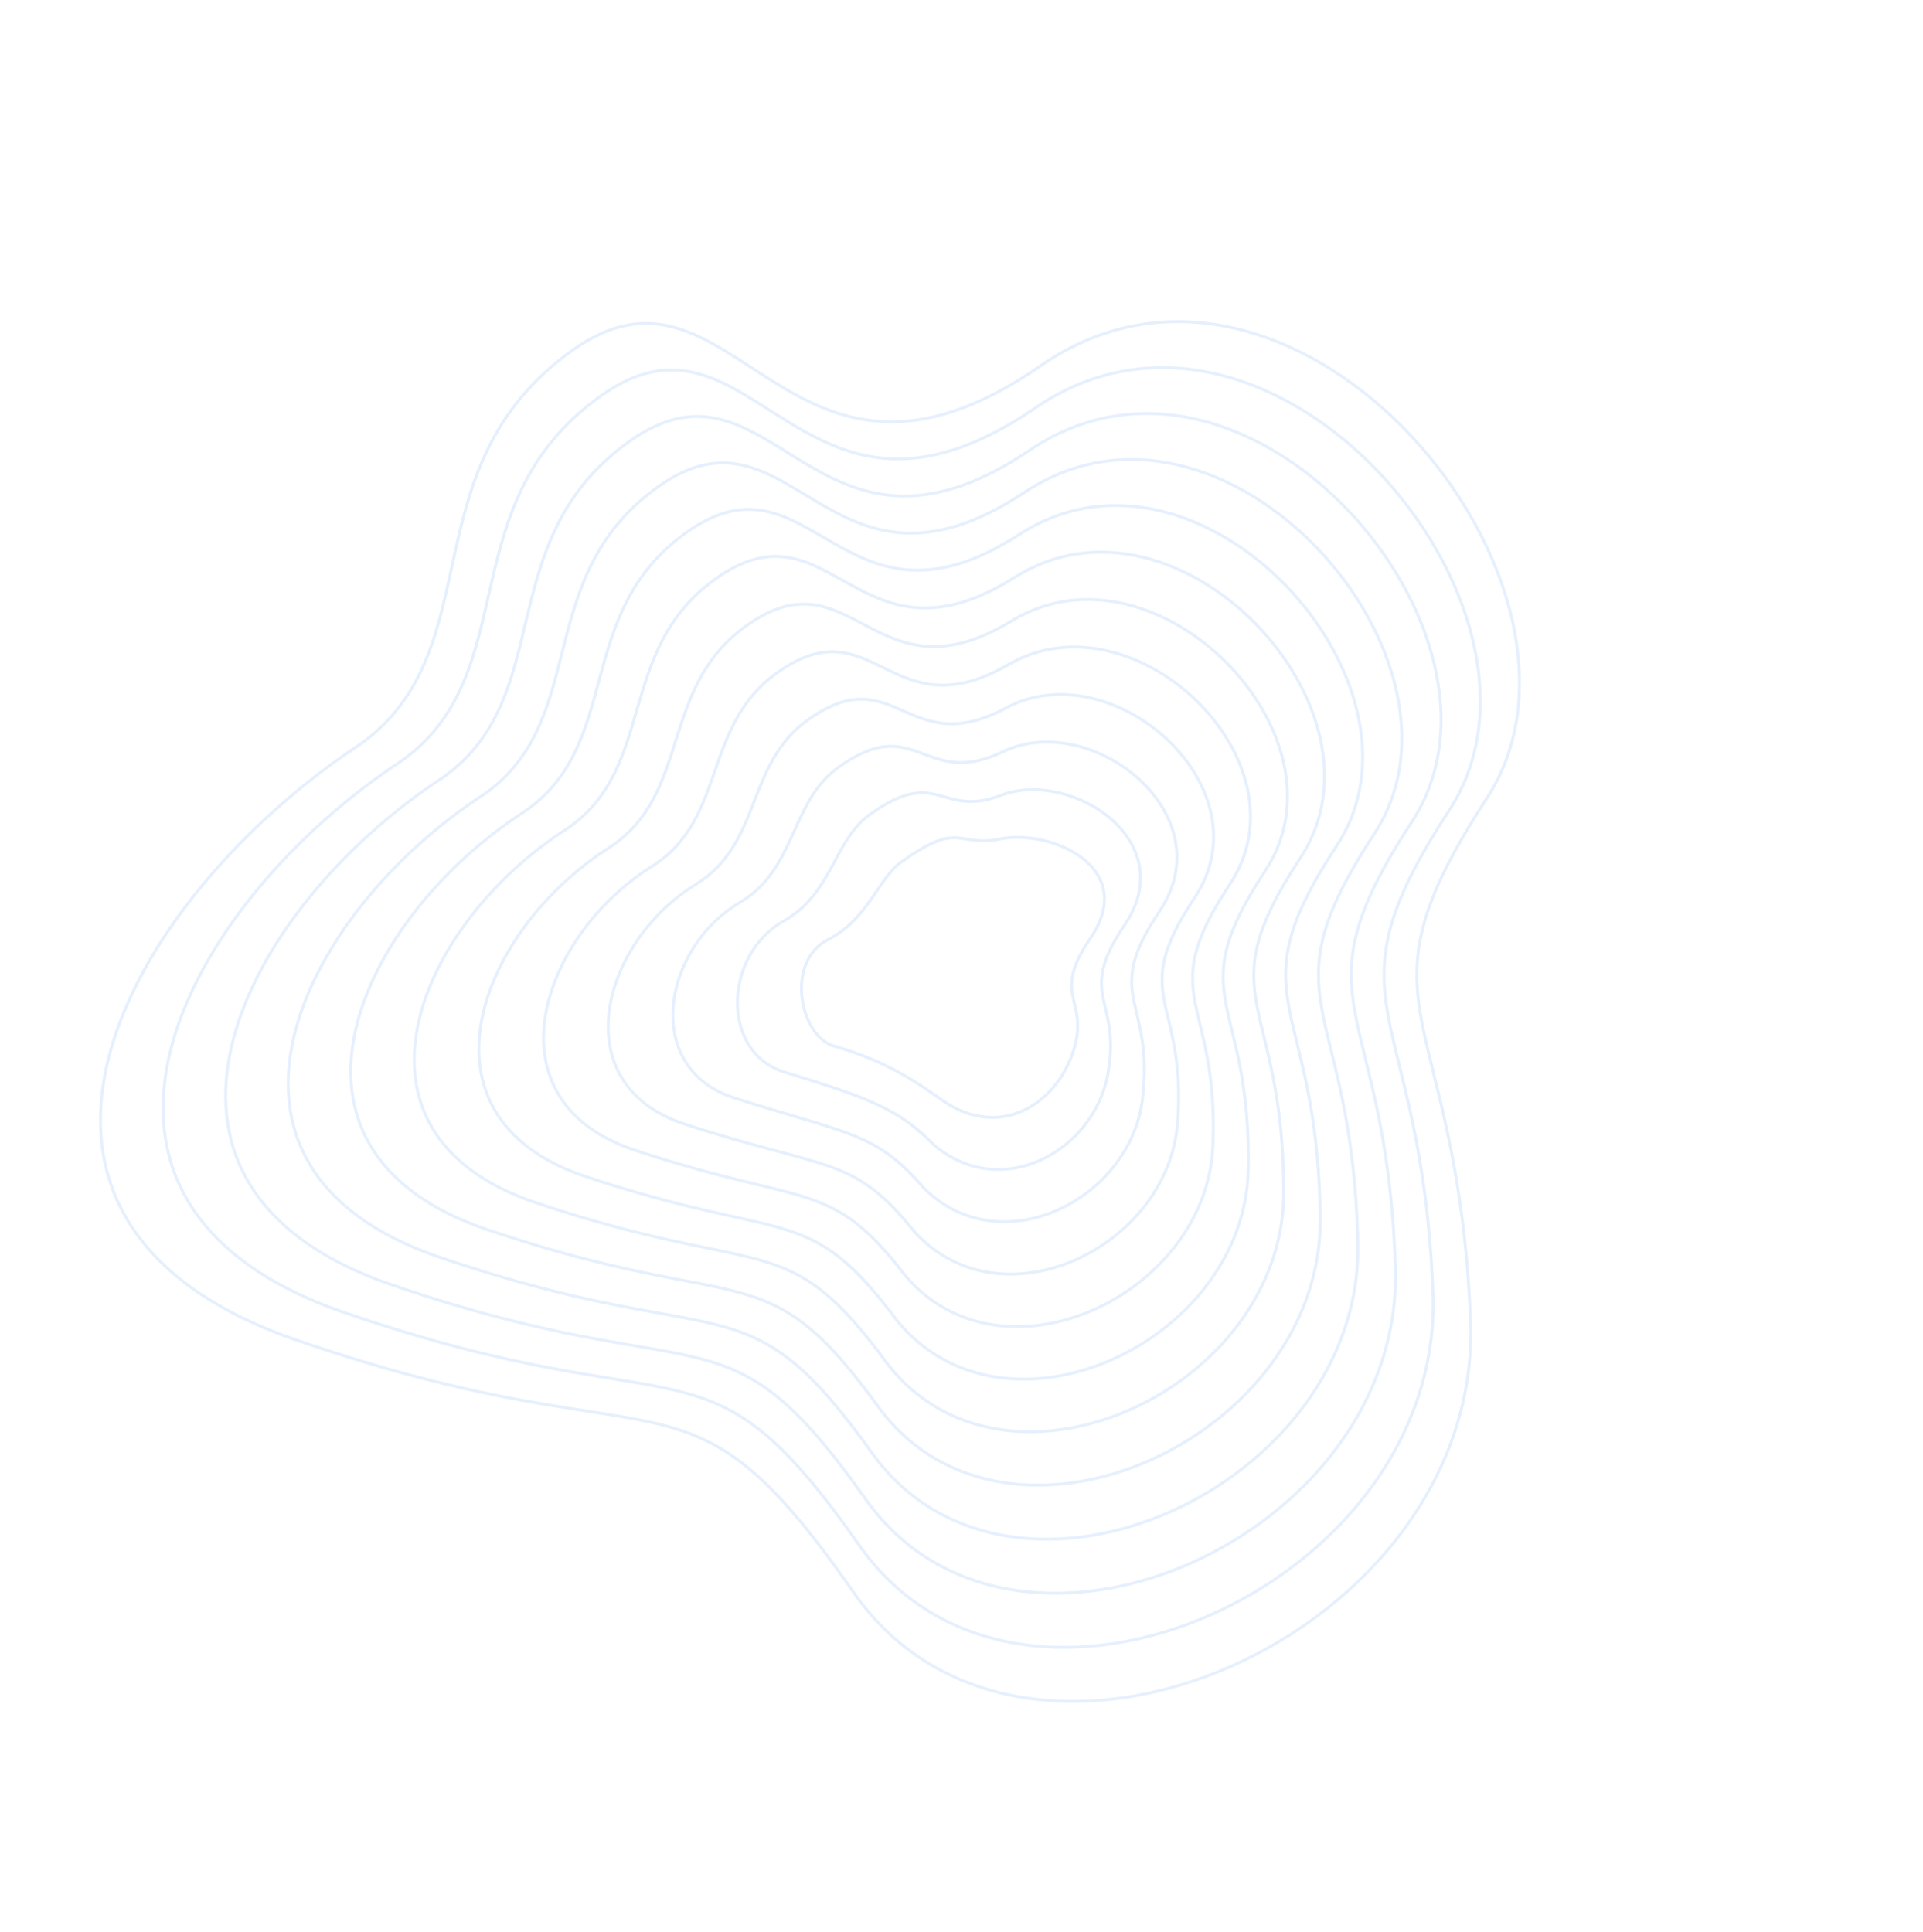 <svg width="648" height="651" viewBox="0 0 648 651" fill="none" xmlns="http://www.w3.org/2000/svg">
<path d="M100.176 451.724C-17.452 411.312 41.701 303.274 121.533 250.728C166.045 218.656 137.405 157.985 192.583 118.278C247.76 78.571 264.542 182.928 350.621 123.301C436.7 63.674 547.661 197.488 500.961 269.132C454.26 340.775 490.73 337.267 495.517 444.149C500.303 551.032 345.216 619.432 287.58 536.582C229.943 453.732 227.511 495.471 100.176 451.724Z" stroke="#2F80ED" stroke-opacity="0.12"/>
<path d="M281.106 352.569C269.527 349.27 264.423 324.109 279.032 316.684C292.409 309.885 295.975 296.078 303.627 290.581C323.77 276.109 322.617 285.714 336.786 282.779C354.028 279.208 383.836 292.274 367.365 316.34C353.818 336.133 367.485 336.79 361.6 354.527C355.716 372.264 336.962 384.11 317.872 371.045C310.704 366.138 300.393 358.064 281.106 352.569Z" stroke="#2F80ED" stroke-opacity="0.12"/>
<path d="M116.144 442.386C8.156 405.347 61.468 304.844 135.37 256.4C177.052 226.625 151.34 170.214 202.197 133.617C254.189 96.204 269.341 191.948 348.882 137.475C428.703 82.944 532.287 205.78 488.335 273.099C444.648 340.029 479.045 336.9 482.862 435.678C486.678 534.456 343.985 597.715 289.853 521.209C236.804 445.445 233.656 482.655 116.144 442.386Z" stroke="#2F80ED" stroke-opacity="0.12"/>
<path d="M132.107 433.041C33.76 399.377 81.231 306.408 149.204 262.066C188.055 234.588 165.271 182.438 211.807 148.951C260.615 113.832 274.136 200.962 347.14 151.643C420.703 102.208 516.909 214.067 475.705 277.06C435.033 339.277 467.356 336.526 470.203 427.2C473.049 517.874 342.75 575.992 292.122 505.83C243.661 437.152 239.797 469.834 132.107 433.041Z" stroke="#2F80ED" stroke-opacity="0.12"/>
<path d="M148.079 423.701C59.373 393.41 101.002 307.976 163.046 267.736C199.067 242.556 179.21 194.666 221.426 164.289C267.049 131.464 278.939 209.98 345.406 165.815C412.711 121.476 501.54 222.358 463.084 281.026C425.425 338.529 455.676 336.157 457.552 418.726C459.429 501.296 341.523 554.273 294.4 490.455C250.527 428.863 245.946 457.016 148.079 423.701Z" stroke="#2F80ED" stroke-opacity="0.12"/>
<path d="M164.044 414.359C84.978 387.442 120.766 309.542 176.88 273.404C210.071 250.522 193.142 206.892 231.037 179.625C273.475 149.095 283.735 218.997 343.665 179.985C404.712 140.742 486.163 230.647 450.455 284.99C415.811 337.779 443.988 335.786 444.895 410.251C445.801 484.717 340.289 532.552 296.67 475.078C257.385 420.572 252.088 444.196 164.044 414.359Z" stroke="#2F80ED" stroke-opacity="0.12"/>
<path d="M180.339 405.247C110.914 381.704 140.86 311.338 191.045 279.302C221.405 258.717 207.404 219.348 240.979 195.191C280.232 166.955 288.861 228.243 342.254 194.385C397.043 160.238 471.117 239.166 438.157 289.184C406.526 337.259 432.631 335.644 432.567 402.006C432.504 468.367 339.386 511.061 299.271 459.932C264.574 412.511 258.561 431.607 180.339 405.247Z" stroke="#2F80ED" stroke-opacity="0.12"/>
<path d="M197.033 396.4C137.249 376.231 161.353 313.399 205.609 285.465C233.138 267.178 222.065 232.069 251.319 211.022C287.388 185.08 294.386 237.754 341.242 209.05C389.773 179.999 456.469 247.95 426.257 293.642C397.641 337.004 421.673 335.768 420.639 394.025C419.605 452.283 338.881 489.835 302.27 445.05C272.161 404.715 265.432 419.283 197.033 396.4Z" stroke="#2F80ED" stroke-opacity="0.12"/>
<path d="M213.745 387.566C163.601 370.771 181.864 315.473 220.191 291.641C244.89 275.651 236.744 244.803 261.678 226.866C294.561 203.218 299.93 247.278 340.248 223.728C382.521 199.773 441.84 256.747 414.376 298.114C388.773 336.762 410.732 335.905 408.728 386.058C406.724 436.211 338.394 468.622 305.288 430.181C279.767 396.932 272.321 406.971 213.745 387.566Z" stroke="#2F80ED" stroke-opacity="0.12"/>
<path d="M230.484 378.755C189.982 365.334 202.403 317.57 234.8 297.839C256.669 284.148 251.451 257.56 272.064 242.733C301.763 221.379 305.501 256.825 339.282 238.429C375.297 219.57 427.238 265.567 402.522 302.608C379.934 336.543 399.819 336.064 396.845 378.113C393.871 420.162 337.935 447.432 308.333 415.335C287.4 389.171 279.238 394.682 230.484 378.755Z" stroke="#2F80ED" stroke-opacity="0.12"/>
<path d="M247.271 369.972C216.409 359.925 222.989 319.695 249.456 304.067C268.495 292.672 266.205 270.345 282.497 258.628C309.011 239.568 311.118 266.401 338.362 253.158C368.12 239.395 412.683 274.415 390.715 307.131C371.141 336.352 388.953 336.252 385.009 370.197C381.065 404.142 337.523 426.27 311.425 400.517C295.08 381.439 286.202 382.422 247.271 369.972Z" stroke="#2F80ED" stroke-opacity="0.12"/>
<path d="M264.136 361.237C242.916 354.564 243.654 321.869 264.192 310.342C280.4 301.245 281.037 283.178 293.01 274.571C316.338 257.805 316.815 276.024 337.522 267.935C361.022 259.268 398.207 283.311 378.988 311.702C362.427 336.209 378.167 336.488 373.253 362.328C368.338 388.169 337.19 405.156 314.596 385.747C302.84 373.755 293.245 370.209 264.136 361.237Z" stroke="#2F80ED" stroke-opacity="0.12"/>
</svg>
